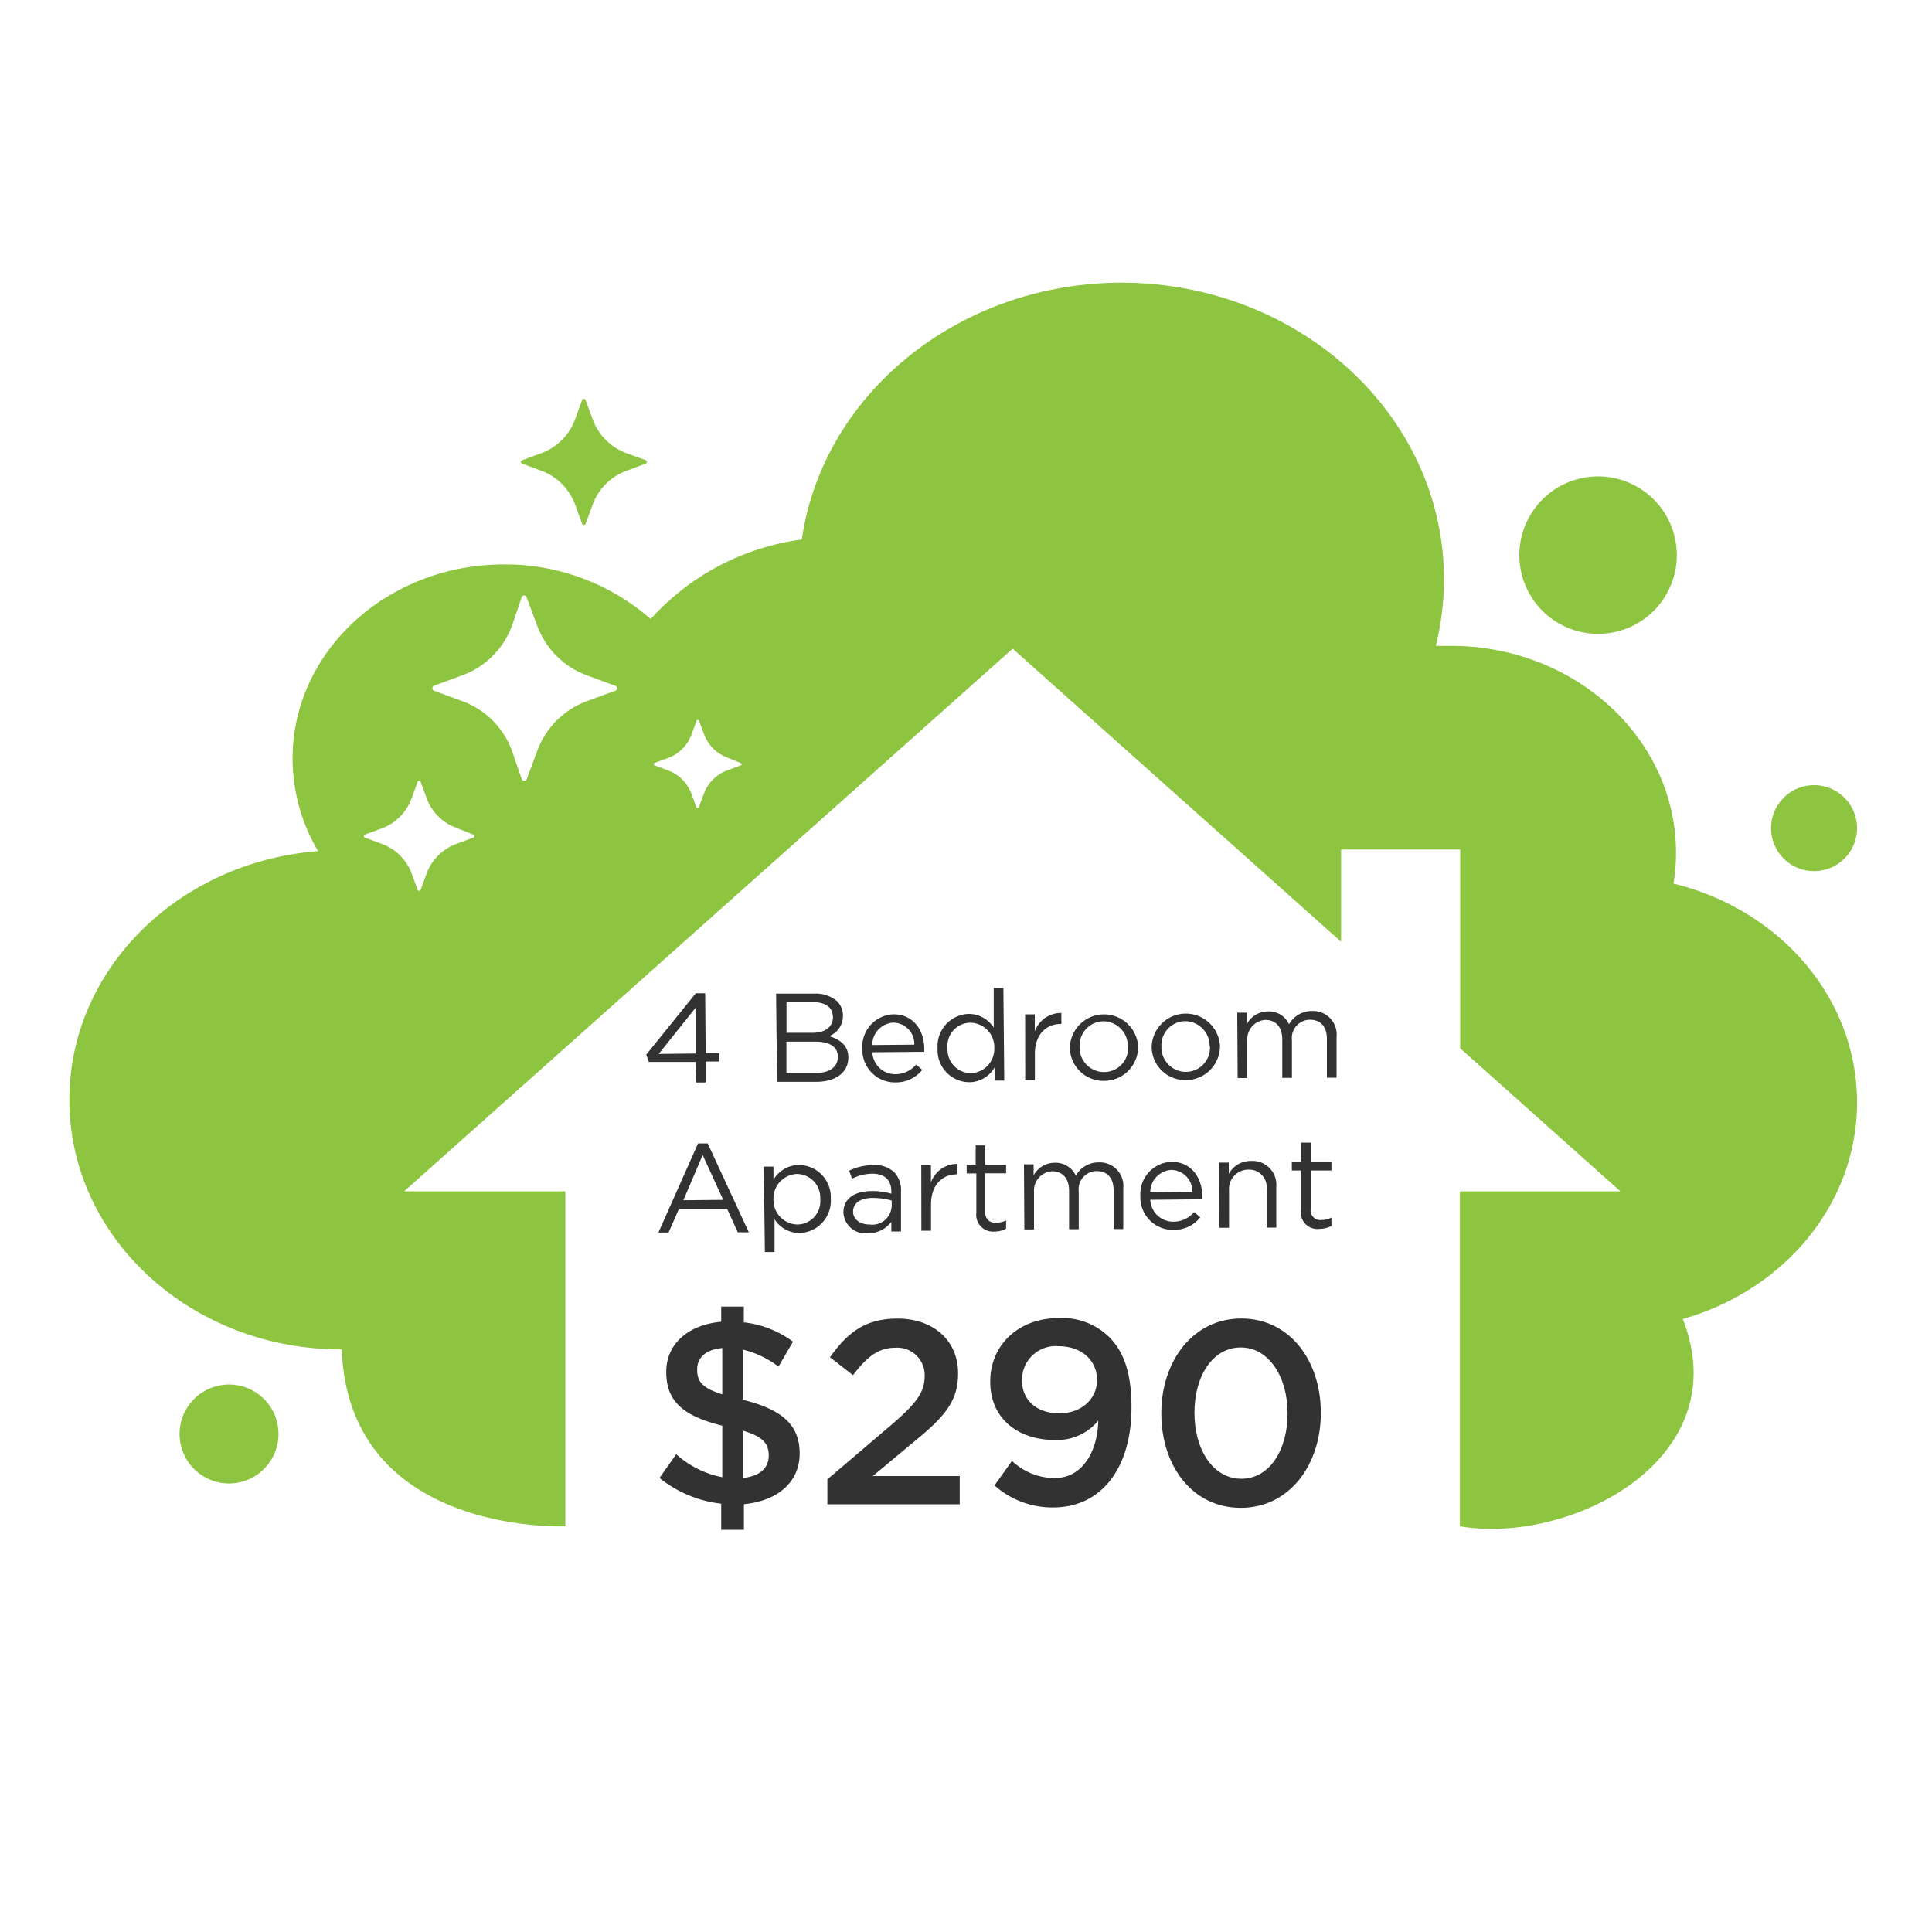 <svg id="Layer_1" data-name="Layer 1" xmlns="http://www.w3.org/2000/svg" viewBox="0 0 200 200"><defs><style>.cls-1{fill:#8dc541;}.cls-2{fill:#323232;}</style></defs><circle class="cls-1" cx="165.43" cy="57.47" r="8.15" transform="translate(-6.2 22.65) rotate(-7.69)"/><circle class="cls-1" cx="23.71" cy="148.45" r="5.12" transform="translate(-32.13 8.87) rotate(-12.73)"/><path class="cls-1" d="M187.79,81.28a4.45,4.45,0,1,0,4.45,4.45A4.45,4.45,0,0,0,187.79,81.28Z"/><path class="cls-1" d="M54.05,48l2,.74a5.89,5.89,0,0,1,3.48,3.48l.73,2a.2.2,0,0,0,.18.12.19.19,0,0,0,.18-.12l.74-2a5.87,5.87,0,0,1,3.48-3.48l2-.74a.2.2,0,0,0,0-.36l-2-.73a5.88,5.88,0,0,1-3.48-3.49l-.74-2a.18.18,0,0,0-.18-.13.19.19,0,0,0-.18.13l-.73,2a5.91,5.91,0,0,1-3.48,3.49l-2,.73a.19.19,0,0,0,0,.36Z"/><path class="cls-1" d="M192.24,114.13c0-10.88-8.06-20-19-22.66a19.71,19.71,0,0,0,.26-3.19c0-11.83-10.43-21.42-23.3-21.42-.53,0-1,0-1.57,0a28.51,28.51,0,0,0,.85-6.89c0-16.95-14.95-30.7-33.4-30.71C99.16,29.3,85.17,40.85,83,55.85a25.55,25.55,0,0,0-15.64,8.23,22.85,22.85,0,0,0-15.19-5.65c-12.08,0-21.88,9-21.88,20.09a18.82,18.82,0,0,0,2.64,9.59C18.5,89.22,7.18,100.32,7.18,113.85c0,14.26,12.58,25.84,28.11,25.84h.09C36.09,159,58.52,158,58.52,158V123.33H41.83l63-56.18,34,30.34V87.94h12.33v20.58l16.59,14.81H151.13V158c11.41,1.94,28.78-6.9,23.07-21.46C184.64,133.59,192.24,124.67,192.24,114.13ZM49,86.71l-1.75.65a5.18,5.18,0,0,0-3.06,3l-.64,1.75a.17.17,0,0,1-.32,0l-.64-1.75a5.18,5.18,0,0,0-3.06-3l-1.75-.65a.16.16,0,0,1-.11-.16.15.15,0,0,1,.11-.15l1.75-.65a5.17,5.17,0,0,0,3.06-3.06l.64-1.75a.17.17,0,0,1,.32,0l.64,1.76a5.18,5.18,0,0,0,3.06,3L49,86.4a.15.15,0,0,1,.11.15A.16.16,0,0,1,49,86.71Zm14.68-15.2-2.94,1.08a8.65,8.65,0,0,0-5.12,5.13l-1.09,2.93a.28.28,0,0,1-.52,0L53,77.72a8.65,8.65,0,0,0-5.12-5.13l-2.94-1.08a.28.28,0,0,1-.18-.27.28.28,0,0,1,.18-.26l2.94-1.08A8.65,8.65,0,0,0,53,64.77L54,61.84a.27.27,0,0,1,.52,0l1.09,2.93a8.65,8.65,0,0,0,5.12,5.13L63.71,71a.28.28,0,0,1,.18.26A.28.28,0,0,1,63.71,71.51Zm13,7.72-1.39.52a4.06,4.06,0,0,0-2.43,2.43l-.52,1.39a.13.13,0,0,1-.12.08.13.13,0,0,1-.13-.08l-.51-1.39a4.08,4.08,0,0,0-2.43-2.43l-1.39-.52a.13.13,0,0,1-.09-.12.13.13,0,0,1,.09-.13l1.39-.51A4.11,4.11,0,0,0,71.6,76l.51-1.39a.14.14,0,0,1,.13-.09.14.14,0,0,1,.12.09L72.88,76a4.08,4.08,0,0,0,2.43,2.43L76.7,79a.13.13,0,0,1,.08.13A.13.13,0,0,1,76.7,79.23Z"/><path class="cls-2" d="M80.59,141.47a10,10,0,0,0-3.69-1.76v5.2c4.12,1,5.88,2.65,5.88,5.55v0c0,3-2.33,4.93-5.77,5.25v2.65H74.66v-2.7A12.46,12.46,0,0,1,68.27,153L70,150.54a10,10,0,0,0,4.77,2.38v-5.33c-4-1-5.8-2.49-5.8-5.55V142c0-2.89,2.3-4.87,5.69-5.17v-1.57H77v1.63a10.51,10.51,0,0,1,5.09,2Zm-5.82,2.87v-4.79c-1.74.16-2.6,1-2.6,2.24v0C72.17,143,72.68,143.69,74.77,144.34Zm2.13,3.76V153c1.74-.19,2.68-1,2.68-2.33v0C79.58,149.46,79,148.72,76.9,148.1Z"/><path class="cls-2" d="M85.65,153.14l6.52-5.55c2.6-2.22,3.55-3.41,3.55-5.12a2.84,2.84,0,0,0-3.06-2.95c-1.73,0-2.92.95-4.36,2.84l-2.38-1.86c1.81-2.52,3.6-4,7-4,3.71,0,6.26,2.28,6.26,5.66v.05c0,3-1.57,4.61-4.93,7.34l-3.9,3.25h9v2.92H85.65Z"/><path class="cls-2" d="M113.69,147.07a5.53,5.53,0,0,1-4.46,2c-4,0-6.72-2.35-6.72-6V143c0-3.71,2.87-6.55,7.07-6.55a6.93,6.93,0,0,1,5.28,2c1.38,1.41,2.27,3.49,2.27,7.23v.05c0,6.09-3,10.32-8.12,10.32a9,9,0,0,1-6.06-2.28l1.81-2.54a6.44,6.44,0,0,0,4.33,1.78C112.45,153.05,113.67,149.59,113.69,147.07Zm-.13-4.17v-.05c0-2-1.55-3.49-4-3.49a3.48,3.48,0,0,0-3.76,3.52v.05c0,2,1.52,3.38,3.87,3.38S113.56,144.74,113.56,142.9Z"/><path class="cls-2" d="M120.22,146.34v-.05c0-5.42,3.3-9.8,8.28-9.8s8.23,4.33,8.23,9.74v.06c0,5.41-3.3,9.8-8.29,9.8S120.22,151.76,120.22,146.34Zm13.07,0v-.05c0-3.74-1.92-6.8-4.85-6.8s-4.79,3-4.79,6.74v.06c0,3.73,1.9,6.79,4.85,6.79S133.29,150.05,133.29,146.34Z"/><path class="cls-2" d="M72,109.93l-4.83,0-.27-.76,5.13-6.35H73l.05,6.2h1.42v.87H73.05l0,2.17h-1Zm0-.87L72,104.33l-3.81,4.77Z"/><path class="cls-2" d="M80.34,102.86l3.91,0a3.41,3.41,0,0,1,2.41.79,2.09,2.09,0,0,1,.6,1.47v0a2.22,2.22,0,0,1-1.44,2.14c1.09.32,2,.94,2,2.2v0c0,1.57-1.3,2.52-3.31,2.53l-4.07,0Zm5.87,2.37c0-.91-.73-1.49-2-1.48l-2.79,0,0,3.16,2.72,0c1.24,0,2.1-.58,2.09-1.66Zm-1.9,2.6-2.9,0,0,3.24,3.08,0c1.39,0,2.25-.63,2.24-1.65v0C86.75,108.38,85.91,107.81,84.31,107.83Z"/><path class="cls-2" d="M89.27,108.58v0A3.35,3.35,0,0,1,92.49,105c2,0,3.17,1.57,3.19,3.55,0,.13,0,.21,0,.33l-5.37.05a2.36,2.36,0,0,0,2.4,2.27,2.82,2.82,0,0,0,2.13-1l.63.55a3.47,3.47,0,0,1-2.78,1.3A3.37,3.37,0,0,1,89.27,108.58Zm5.38-.44a2.21,2.21,0,0,0-2.18-2.28,2.33,2.33,0,0,0-2.18,2.32Z"/><path class="cls-2" d="M97.06,108.52v0a3.33,3.33,0,0,1,3.2-3.56,3.07,3.07,0,0,1,2.61,1.42l0-4.09h1l.09,9.57h-1v-1.36a3.05,3.05,0,0,1-2.58,1.53A3.31,3.31,0,0,1,97.06,108.52Zm5.87-.07v0a2.52,2.52,0,0,0-2.48-2.58,2.39,2.39,0,0,0-2.36,2.63v0a2.45,2.45,0,0,0,2.41,2.6A2.53,2.53,0,0,0,102.93,108.45Z"/><path class="cls-2" d="M106.12,105h1l0,1.77a2.89,2.89,0,0,1,2.75-1.91V106h-.08c-1.48,0-2.68,1.09-2.66,3.13l0,2.7h-1Z"/><path class="cls-2" d="M110.75,108.41v0a3.54,3.54,0,0,1,7.07-.09v0a3.52,3.52,0,0,1-3.52,3.57A3.48,3.48,0,0,1,110.75,108.41Zm6-.06v0a2.56,2.56,0,0,0-2.54-2.63,2.51,2.51,0,0,0-2.45,2.65v0a2.53,2.53,0,0,0,2.53,2.61A2.49,2.49,0,0,0,116.78,108.35Z"/><path class="cls-2" d="M119.22,108.33v0a3.54,3.54,0,0,1,7.07-.09v0a3.52,3.52,0,0,1-3.52,3.57A3.47,3.47,0,0,1,119.22,108.33Zm6,0v0a2.56,2.56,0,0,0-2.54-2.62,2.49,2.49,0,0,0-2.45,2.64v0a2.54,2.54,0,0,0,2.52,2.61A2.5,2.5,0,0,0,125.25,108.28Z"/><path class="cls-2" d="M128.08,104.83h1V106a2.48,2.48,0,0,1,2.18-1.3,2.28,2.28,0,0,1,2.18,1.33,2.71,2.71,0,0,1,2.38-1.37,2.44,2.44,0,0,1,2.54,2.71l0,4.19h-1l0-4c0-1.31-.67-2-1.77-2a1.89,1.89,0,0,0-1.85,2.11l0,3.91h-1l0-4c0-1.27-.68-2-1.76-2a2,2,0,0,0-1.86,2.15l0,3.87h-1Z"/><path class="cls-2" d="M72.26,118.37h1l4.26,9.2H76.38l-1.1-2.41-5,0-1.07,2.43H68.16Zm2.61,5.84-2.13-4.64-2,4.68Z"/><path class="cls-2" d="M79.07,120.77h1l0,1.36a3.07,3.07,0,0,1,2.58-1.53A3.32,3.32,0,0,1,86,124.08v0a3.33,3.33,0,0,1-3.21,3.56,3.05,3.05,0,0,1-2.61-1.42l0,3.39h-1Zm5.84,3.36v0a2.44,2.44,0,0,0-2.41-2.6,2.53,2.53,0,0,0-2.43,2.63v0a2.53,2.53,0,0,0,2.48,2.6A2.4,2.4,0,0,0,84.91,124.13Z"/><path class="cls-2" d="M87.31,125.51v0c0-1.43,1.16-2.2,2.88-2.21a6.91,6.91,0,0,1,2.08.27v-.24c0-1.22-.76-1.84-2-1.83a4.72,4.72,0,0,0-2.06.52l-.31-.83a5.75,5.75,0,0,1,2.46-.58,2.94,2.94,0,0,1,2.2.73,2.69,2.69,0,0,1,.71,2l0,4.14h-1v-1a3,3,0,0,1-2.44,1.19A2.28,2.28,0,0,1,87.31,125.51Zm5-.57v-.66a7.34,7.34,0,0,0-2-.27c-1.27,0-2,.57-2,1.42v0c0,.85.8,1.34,1.72,1.33A2,2,0,0,0,92.3,124.94Z"/><path class="cls-2" d="M95.37,120.63h1v1.77a2.88,2.88,0,0,1,2.75-1.91v1.08h-.08c-1.48,0-2.68,1.09-2.66,3.13l0,2.7h-1Z"/><path class="cls-2" d="M101.07,125.56l0-4.09h-1v-.9H101l0-2h1l0,2,2.15,0v.89l-2.15,0,0,4a1,1,0,0,0,1.15,1.11,2.11,2.11,0,0,0,1-.24v.86a2.45,2.45,0,0,1-1.22.3A1.73,1.73,0,0,1,101.07,125.56Z"/><path class="cls-2" d="M106,120.53h1v1.14a2.48,2.48,0,0,1,2.18-1.3,2.31,2.31,0,0,1,2.19,1.33,2.69,2.69,0,0,1,2.37-1.37,2.44,2.44,0,0,1,2.54,2.7l0,4.2h-1l0-4c0-1.31-.67-2-1.77-2a1.88,1.88,0,0,0-1.84,2.11l0,3.91h-1l0-4c0-1.27-.69-2-1.76-2a2,2,0,0,0-1.87,2.15l0,3.87h-1Z"/><path class="cls-2" d="M118.05,123.83v0a3.35,3.35,0,0,1,3.22-3.56c2,0,3.17,1.57,3.19,3.55,0,.13,0,.21,0,.33l-5.38.05a2.37,2.37,0,0,0,2.41,2.27,2.82,2.82,0,0,0,2.13-1l.63.55a3.47,3.47,0,0,1-2.78,1.3A3.37,3.37,0,0,1,118.05,123.83Zm5.38-.44a2.21,2.21,0,0,0-2.18-2.28,2.33,2.33,0,0,0-2.18,2.32Z"/><path class="cls-2" d="M126.2,120.35h1v1.18a2.57,2.57,0,0,1,2.31-1.35,2.47,2.47,0,0,1,2.61,2.69l0,4.21h-1l0-4a1.81,1.81,0,0,0-1.89-2,2,2,0,0,0-2,2.14l0,3.88h-1Z"/><path class="cls-2" d="M134.67,125.26l0-4.09h-.94v-.89h.95l0-2h1l0,2,2.15,0v.89l-2.15,0,0,4a1,1,0,0,0,1.15,1.12,2,2,0,0,0,1-.25v.87a2.71,2.71,0,0,1-1.22.3A1.72,1.72,0,0,1,134.67,125.26Z"/></svg>